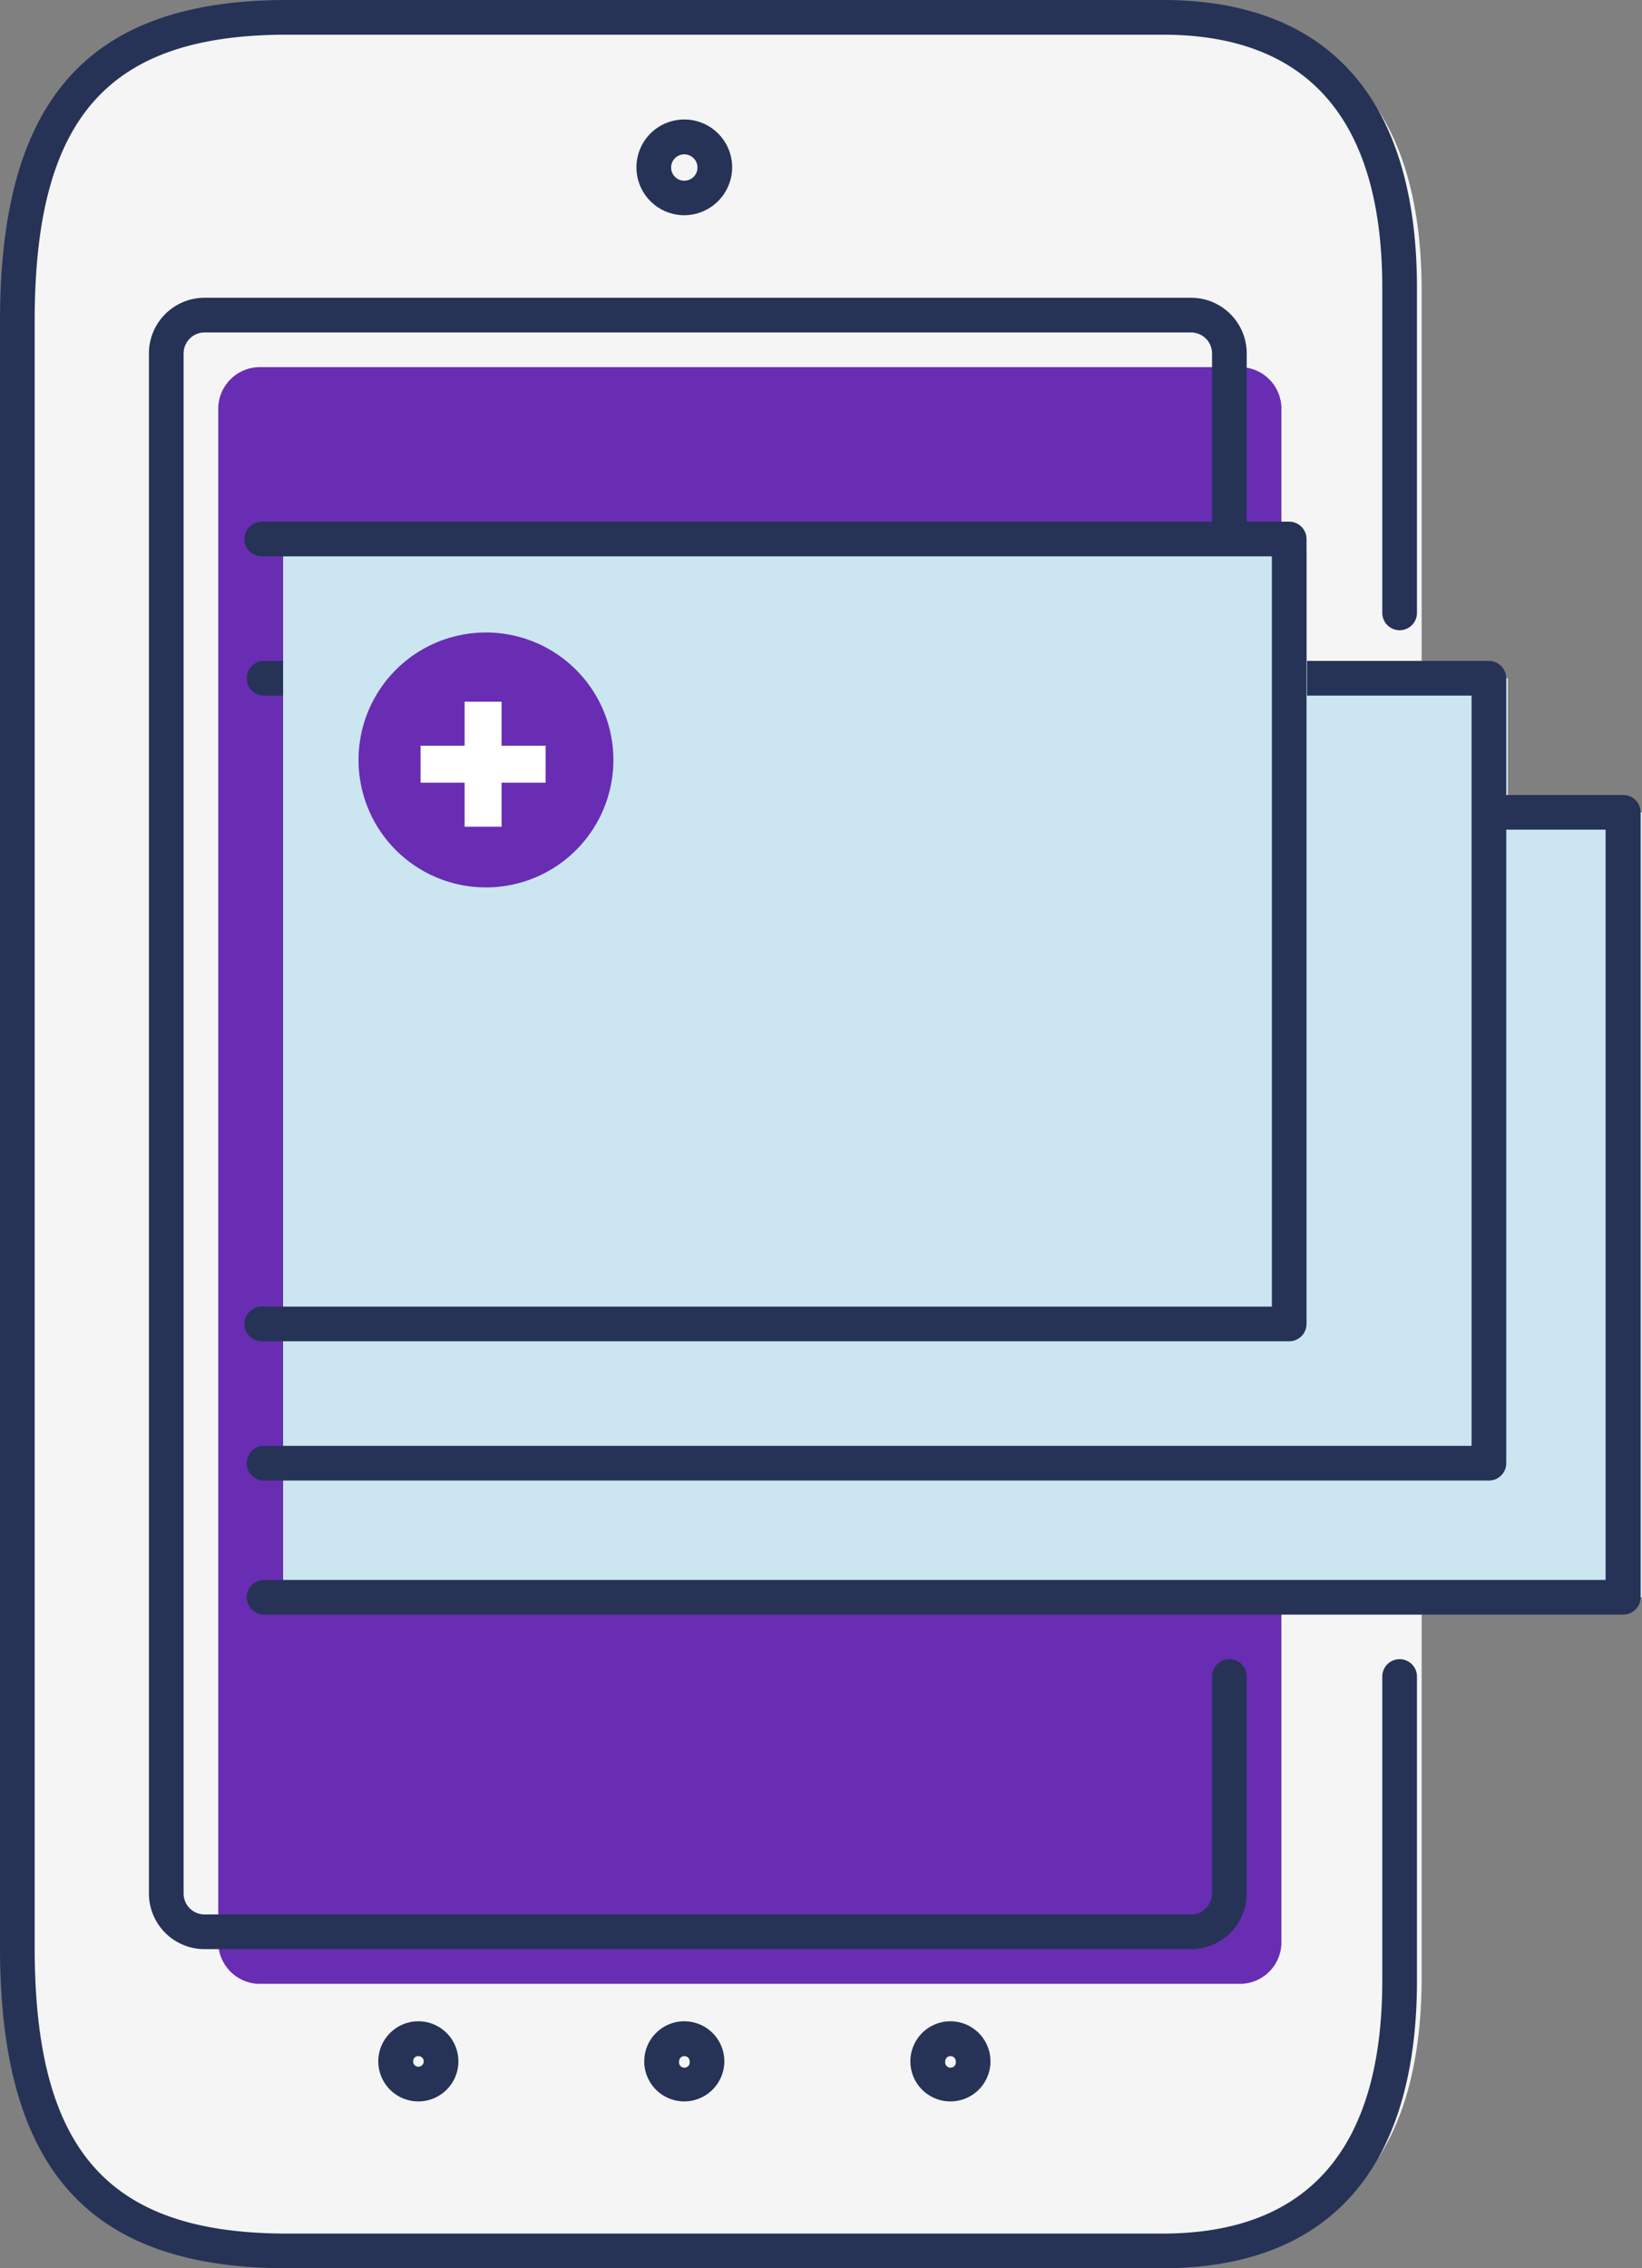 <?xml version="1.0" encoding="UTF-8"?> <svg xmlns="http://www.w3.org/2000/svg" viewBox="0 0 94.71 130.79"><rect x="0" y="0" width="94.71" height="130.79" fill="#808080" stroke="none"/><title>Wallet-ico</title><g id="Layer_2" data-name="Layer 2"><g id="Layer_1-2" data-name="Layer 1"><path d="M68.08,1H16.8C5.82,1,1,6.29,1,18.68v93.43c0,12.39,4.82,17.68,15.8,17.68H68.08C77.14,129.79,82,124.5,82,114V16.76C82,6.29,77.14,1,68.08,1Z" style="fill:#f5f5f5"></path><path d="M73.91,111.89a2.4,2.4,0,0,1-2.3,2.5H14.89a2.41,2.41,0,0,1-2.3-2.5V23.67a2.41,2.41,0,0,1,2.3-2.5H71.61a2.4,2.4,0,0,1,2.3,2.5Z" style="fill:#682db3"></path><rect x="16.33" y="46.84" width="78.38" height="45.26" style="fill:#cbe6f1"></rect><rect x="16.33" y="39.11" width="70.65" height="45.26" style="fill:#cbe6f1"></rect><path d="M67.06,130.79H16.56C5.11,130.79,0,125.08,0,112.28V18.51C0,5.71,5.11,0,16.56,0h50.5c9.6,0,14.67,5.74,14.67,16.61V35.34a1,1,0,0,1-2,0V16.61C79.73,6.92,75.47,2,67.06,2H16.56C6.22,2,2,6.78,2,18.51v93.77C2,124,6.22,128.79,16.56,128.79h50.5c8.41,0,12.67-4.92,12.67-14.61V96.67a1,1,0,0,1,2,0v17.51C81.73,125.05,76.66,130.79,67.06,130.79Z" style="fill:#263357"></path><path d="M68.7,112.39H11.8a3.21,3.21,0,0,1-3.21-3.21V20.38a3.21,3.21,0,0,1,3.21-3.21H68.7a3.21,3.21,0,0,1,3.21,3.21V36.57a1,1,0,0,1-2,0V20.38a1.21,1.21,0,0,0-1.21-1.21H11.8a1.21,1.21,0,0,0-1.21,1.21v88.8a1.21,1.21,0,0,0,1.21,1.21H68.7a1.21,1.21,0,0,0,1.21-1.21V96.67a1,1,0,1,1,2,0v12.51A3.21,3.21,0,0,1,68.7,112.39Z" style="fill:#263357"></path><path d="M39.48,12.41a2.76,2.76,0,1,1,2.75-2.76A2.77,2.77,0,0,1,39.48,12.41Zm0-3.51a.76.76,0,1,0,.75.75A.76.76,0,0,0,39.48,8.9Z" style="fill:#263357"></path><path d="M24.13,121.17a2.31,2.31,0,1,1,2.31-2.31A2.31,2.31,0,0,1,24.13,121.17Zm0-2.61a.29.29,0,0,0-.3.3.3.3,0,0,0,.3.31.31.31,0,0,0,.31-.31A.3.3,0,0,0,24.13,118.56Z" style="fill:#263357"></path><path d="M39.48,121.17a2.31,2.31,0,1,1,2.3-2.31A2.32,2.32,0,0,1,39.48,121.17Zm0-2.61a.3.3,0,0,0-.31.3.31.31,0,1,0,.61,0A.3.3,0,0,0,39.48,118.56Z" style="fill:#263357"></path><path d="M54.82,121.17a2.31,2.31,0,1,1,2.31-2.31A2.31,2.31,0,0,1,54.82,121.17Zm0-2.61a.3.3,0,0,0-.3.3.31.31,0,1,0,.61,0A.3.3,0,0,0,54.82,118.56Z" style="fill:#263357"></path><path d="M93.61,93.1H15.23a1,1,0,0,1,0-2H92.61V47.84H87a1,1,0,1,1,0-2h6.63a1,1,0,0,1,1,1V92.1A1,1,0,0,1,93.61,93.1Z" style="fill:#263357"></path><path d="M85.88,85.37H15.23a1,1,0,0,1,0-2H84.88V40.11H15.23a1,1,0,0,1,0-2H85.88a1,1,0,0,1,1,1V84.37A1,1,0,0,1,85.88,85.37Z" style="fill:#263357"></path><rect x="16.33" y="31.91" width="59.06" height="45.26" style="fill:#cbe6f1"></rect><path d="M74.36,77.34H15.1a1,1,0,1,1,0-2H73.36V32.08H15.1a1,1,0,0,1,0-2H74.36a1,1,0,0,1,1,1V76.34A1,1,0,0,1,74.36,77.34Z" style="fill:#263357"></path><path d="M35.38,43.82A7.35,7.35,0,1,1,28,36.47,7.35,7.35,0,0,1,35.38,43.82Z" style="fill:#682db3"></path><rect x="26.8" y="40.46" width="2.13" height="7.21" style="fill:#fff"></rect><rect x="24.26" y="43" width="7.21" height="2.13" style="fill:#fff"></rect></g></g></svg> 